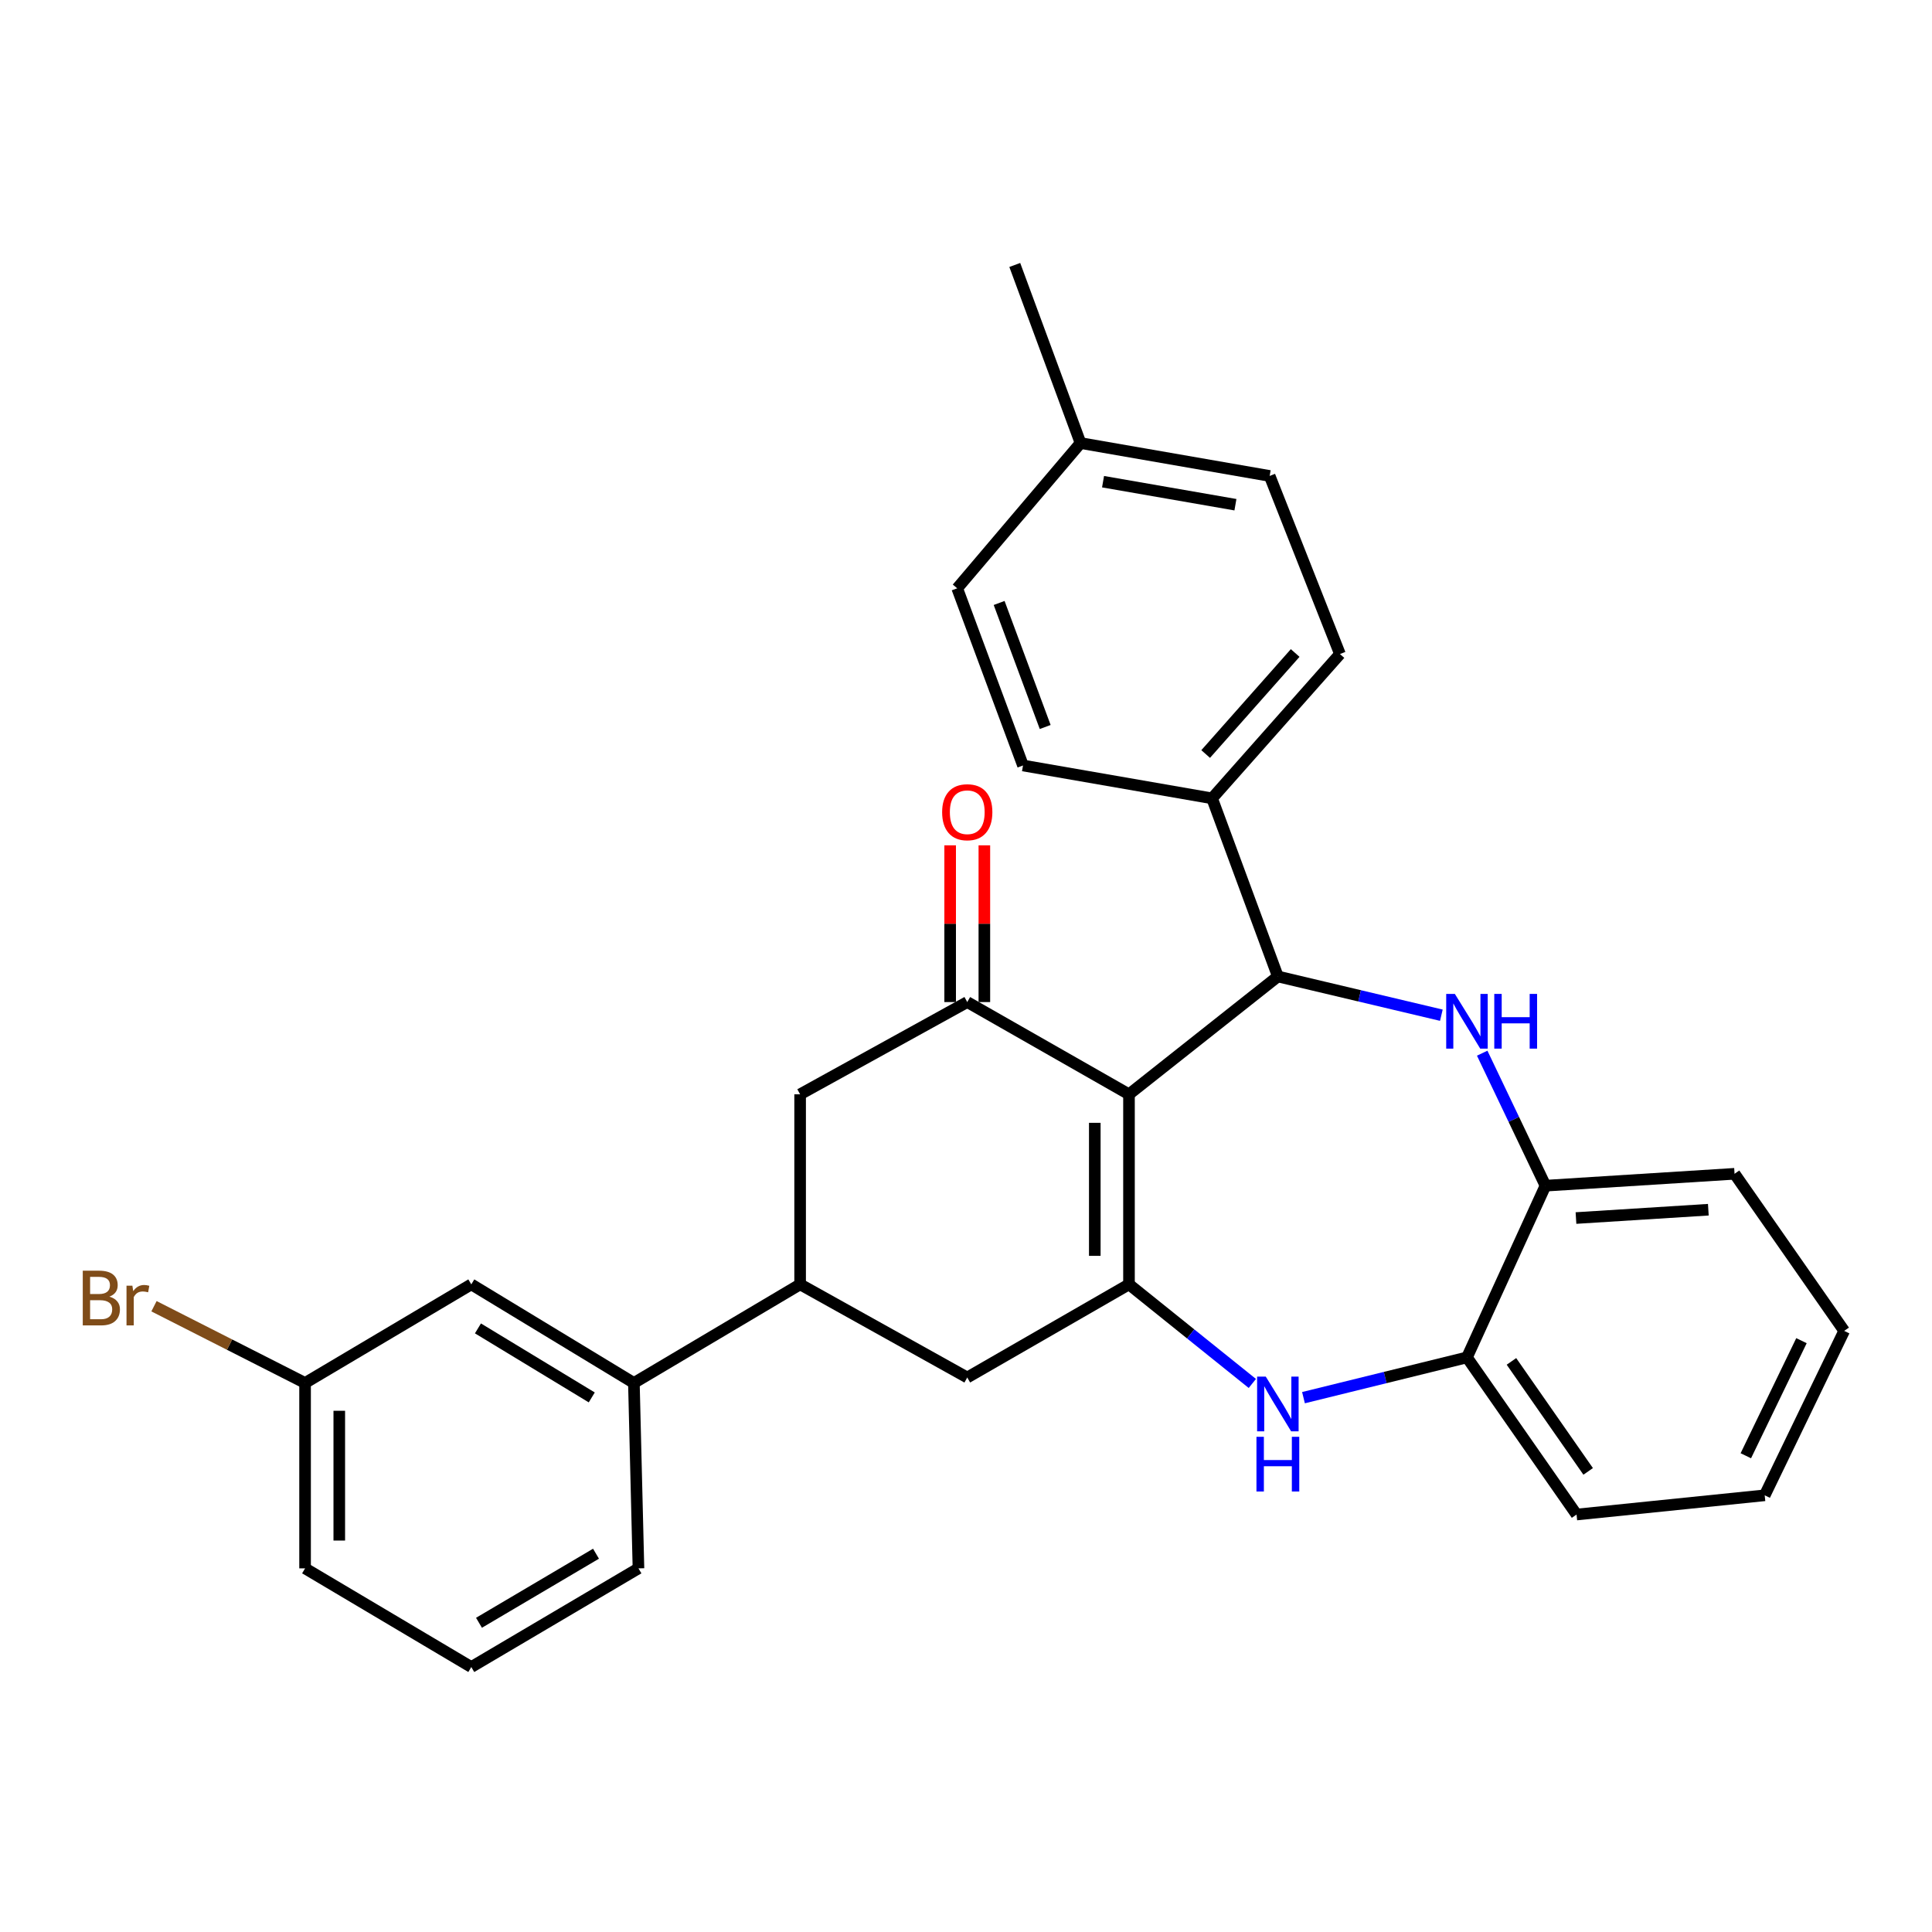 <?xml version='1.0' encoding='iso-8859-1'?>
<svg version='1.1' baseProfile='full'
              xmlns='http://www.w3.org/2000/svg'
                      xmlns:rdkit='http://www.rdkit.org/xml'
                      xmlns:xlink='http://www.w3.org/1999/xlink'
                  xml:space='preserve'
width='1000px' height='1000px' viewBox='0 0 1000 1000'>
<!-- END OF HEADER -->
<rect style='opacity:1.0;fill:#FFFFFF;stroke:none' width='1000' height='1000' x='0' y='0'> </rect>
<path class='bond-0' d='M 584.363,566.414 L 584.363,664.782' style='fill:none;fill-rule:evenodd;stroke:#000000;stroke-width:6px;stroke-linecap:butt;stroke-linejoin:miter;stroke-opacity:1' />
<path class='bond-0' d='M 566.661,581.17 L 566.661,650.027' style='fill:none;fill-rule:evenodd;stroke:#000000;stroke-width:6px;stroke-linecap:butt;stroke-linejoin:miter;stroke-opacity:1' />
<path class='bond-1' d='M 584.363,566.414 L 661.419,505.419' style='fill:none;fill-rule:evenodd;stroke:#000000;stroke-width:6px;stroke-linecap:butt;stroke-linejoin:miter;stroke-opacity:1' />
<path class='bond-3' d='M 584.363,566.414 L 500.649,518.666' style='fill:none;fill-rule:evenodd;stroke:#000000;stroke-width:6px;stroke-linecap:butt;stroke-linejoin:miter;stroke-opacity:1' />
<path class='bond-4' d='M 584.363,664.782 L 616.285,690.43' style='fill:none;fill-rule:evenodd;stroke:#000000;stroke-width:6px;stroke-linecap:butt;stroke-linejoin:miter;stroke-opacity:1' />
<path class='bond-4' d='M 616.285,690.43 L 648.208,716.078' style='fill:none;fill-rule:evenodd;stroke:#0000FF;stroke-width:6px;stroke-linecap:butt;stroke-linejoin:miter;stroke-opacity:1' />
<path class='bond-7' d='M 584.363,664.782 L 500.649,712.992' style='fill:none;fill-rule:evenodd;stroke:#000000;stroke-width:6px;stroke-linecap:butt;stroke-linejoin:miter;stroke-opacity:1' />
<path class='bond-2' d='M 661.419,505.419 L 703.73,515.444' style='fill:none;fill-rule:evenodd;stroke:#000000;stroke-width:6px;stroke-linecap:butt;stroke-linejoin:miter;stroke-opacity:1' />
<path class='bond-2' d='M 703.73,515.444 L 746.04,525.469' style='fill:none;fill-rule:evenodd;stroke:#0000FF;stroke-width:6px;stroke-linecap:butt;stroke-linejoin:miter;stroke-opacity:1' />
<path class='bond-10' d='M 661.419,505.419 L 627.371,413.227' style='fill:none;fill-rule:evenodd;stroke:#000000;stroke-width:6px;stroke-linecap:butt;stroke-linejoin:miter;stroke-opacity:1' />
<path class='bond-5' d='M 767.182,545.127 L 783.557,579.419' style='fill:none;fill-rule:evenodd;stroke:#0000FF;stroke-width:6px;stroke-linecap:butt;stroke-linejoin:miter;stroke-opacity:1' />
<path class='bond-5' d='M 783.557,579.419 L 799.932,613.71' style='fill:none;fill-rule:evenodd;stroke:#000000;stroke-width:6px;stroke-linecap:butt;stroke-linejoin:miter;stroke-opacity:1' />
<path class='bond-9' d='M 500.649,518.666 L 414.142,566.414' style='fill:none;fill-rule:evenodd;stroke:#000000;stroke-width:6px;stroke-linecap:butt;stroke-linejoin:miter;stroke-opacity:1' />
<path class='bond-12' d='M 509.501,518.666 L 509.501,478.102' style='fill:none;fill-rule:evenodd;stroke:#000000;stroke-width:6px;stroke-linecap:butt;stroke-linejoin:miter;stroke-opacity:1' />
<path class='bond-12' d='M 509.501,478.102 L 509.501,437.537' style='fill:none;fill-rule:evenodd;stroke:#FF0000;stroke-width:6px;stroke-linecap:butt;stroke-linejoin:miter;stroke-opacity:1' />
<path class='bond-12' d='M 491.798,518.666 L 491.798,478.102' style='fill:none;fill-rule:evenodd;stroke:#000000;stroke-width:6px;stroke-linecap:butt;stroke-linejoin:miter;stroke-opacity:1' />
<path class='bond-12' d='M 491.798,478.102 L 491.798,437.537' style='fill:none;fill-rule:evenodd;stroke:#FF0000;stroke-width:6px;stroke-linecap:butt;stroke-linejoin:miter;stroke-opacity:1' />
<path class='bond-8' d='M 674.679,723.427 L 716.987,713.007' style='fill:none;fill-rule:evenodd;stroke:#0000FF;stroke-width:6px;stroke-linecap:butt;stroke-linejoin:miter;stroke-opacity:1' />
<path class='bond-8' d='M 716.987,713.007 L 759.295,702.587' style='fill:none;fill-rule:evenodd;stroke:#000000;stroke-width:6px;stroke-linecap:butt;stroke-linejoin:miter;stroke-opacity:1' />
<path class='bond-22' d='M 799.932,613.71 L 897.799,607.553' style='fill:none;fill-rule:evenodd;stroke:#000000;stroke-width:6px;stroke-linecap:butt;stroke-linejoin:miter;stroke-opacity:1' />
<path class='bond-22' d='M 815.724,630.454 L 884.23,626.145' style='fill:none;fill-rule:evenodd;stroke:#000000;stroke-width:6px;stroke-linecap:butt;stroke-linejoin:miter;stroke-opacity:1' />
<path class='bond-30' d='M 799.932,613.71 L 759.295,702.587' style='fill:none;fill-rule:evenodd;stroke:#000000;stroke-width:6px;stroke-linecap:butt;stroke-linejoin:miter;stroke-opacity:1' />
<path class='bond-6' d='M 414.142,664.782 L 414.142,566.414' style='fill:none;fill-rule:evenodd;stroke:#000000;stroke-width:6px;stroke-linecap:butt;stroke-linejoin:miter;stroke-opacity:1' />
<path class='bond-11' d='M 414.142,664.782 L 328.098,715.825' style='fill:none;fill-rule:evenodd;stroke:#000000;stroke-width:6px;stroke-linecap:butt;stroke-linejoin:miter;stroke-opacity:1' />
<path class='bond-29' d='M 414.142,664.782 L 500.649,712.992' style='fill:none;fill-rule:evenodd;stroke:#000000;stroke-width:6px;stroke-linecap:butt;stroke-linejoin:miter;stroke-opacity:1' />
<path class='bond-24' d='M 759.295,702.587 L 816.022,783.921' style='fill:none;fill-rule:evenodd;stroke:#000000;stroke-width:6px;stroke-linecap:butt;stroke-linejoin:miter;stroke-opacity:1' />
<path class='bond-24' d='M 782.324,704.66 L 822.033,761.594' style='fill:none;fill-rule:evenodd;stroke:#000000;stroke-width:6px;stroke-linecap:butt;stroke-linejoin:miter;stroke-opacity:1' />
<path class='bond-14' d='M 627.371,413.227 L 693.559,338.532' style='fill:none;fill-rule:evenodd;stroke:#000000;stroke-width:6px;stroke-linecap:butt;stroke-linejoin:miter;stroke-opacity:1' />
<path class='bond-14' d='M 624.05,390.283 L 670.381,337.996' style='fill:none;fill-rule:evenodd;stroke:#000000;stroke-width:6px;stroke-linecap:butt;stroke-linejoin:miter;stroke-opacity:1' />
<path class='bond-15' d='M 627.371,413.227 L 529.505,396.213' style='fill:none;fill-rule:evenodd;stroke:#000000;stroke-width:6px;stroke-linecap:butt;stroke-linejoin:miter;stroke-opacity:1' />
<path class='bond-13' d='M 328.098,715.825 L 243.941,664.782' style='fill:none;fill-rule:evenodd;stroke:#000000;stroke-width:6px;stroke-linecap:butt;stroke-linejoin:miter;stroke-opacity:1' />
<path class='bond-13' d='M 306.294,723.305 L 247.384,687.575' style='fill:none;fill-rule:evenodd;stroke:#000000;stroke-width:6px;stroke-linecap:butt;stroke-linejoin:miter;stroke-opacity:1' />
<path class='bond-21' d='M 328.098,715.825 L 330.468,811.783' style='fill:none;fill-rule:evenodd;stroke:#000000;stroke-width:6px;stroke-linecap:butt;stroke-linejoin:miter;stroke-opacity:1' />
<path class='bond-16' d='M 243.941,664.782 L 157.906,715.825' style='fill:none;fill-rule:evenodd;stroke:#000000;stroke-width:6px;stroke-linecap:butt;stroke-linejoin:miter;stroke-opacity:1' />
<path class='bond-17' d='M 693.559,338.532 L 657.17,246.35' style='fill:none;fill-rule:evenodd;stroke:#000000;stroke-width:6px;stroke-linecap:butt;stroke-linejoin:miter;stroke-opacity:1' />
<path class='bond-18' d='M 529.505,396.213 L 495.447,304.504' style='fill:none;fill-rule:evenodd;stroke:#000000;stroke-width:6px;stroke-linecap:butt;stroke-linejoin:miter;stroke-opacity:1' />
<path class='bond-18' d='M 540.991,376.294 L 517.151,312.097' style='fill:none;fill-rule:evenodd;stroke:#000000;stroke-width:6px;stroke-linecap:butt;stroke-linejoin:miter;stroke-opacity:1' />
<path class='bond-20' d='M 157.906,715.825 L 118.806,695.964' style='fill:none;fill-rule:evenodd;stroke:#000000;stroke-width:6px;stroke-linecap:butt;stroke-linejoin:miter;stroke-opacity:1' />
<path class='bond-20' d='M 118.806,695.964 L 79.706,676.103' style='fill:none;fill-rule:evenodd;stroke:#7F4C19;stroke-width:6px;stroke-linecap:butt;stroke-linejoin:miter;stroke-opacity:1' />
<path class='bond-33' d='M 157.906,715.825 L 157.906,811.783' style='fill:none;fill-rule:evenodd;stroke:#000000;stroke-width:6px;stroke-linecap:butt;stroke-linejoin:miter;stroke-opacity:1' />
<path class='bond-33' d='M 175.609,730.219 L 175.609,797.389' style='fill:none;fill-rule:evenodd;stroke:#000000;stroke-width:6px;stroke-linecap:butt;stroke-linejoin:miter;stroke-opacity:1' />
<path class='bond-31' d='M 657.17,246.35 L 559.284,229.326' style='fill:none;fill-rule:evenodd;stroke:#000000;stroke-width:6px;stroke-linecap:butt;stroke-linejoin:miter;stroke-opacity:1' />
<path class='bond-31' d='M 639.454,261.238 L 570.934,249.321' style='fill:none;fill-rule:evenodd;stroke:#000000;stroke-width:6px;stroke-linecap:butt;stroke-linejoin:miter;stroke-opacity:1' />
<path class='bond-19' d='M 495.447,304.504 L 559.284,229.326' style='fill:none;fill-rule:evenodd;stroke:#000000;stroke-width:6px;stroke-linecap:butt;stroke-linejoin:miter;stroke-opacity:1' />
<path class='bond-26' d='M 559.284,229.326 L 525.246,137.145' style='fill:none;fill-rule:evenodd;stroke:#000000;stroke-width:6px;stroke-linecap:butt;stroke-linejoin:miter;stroke-opacity:1' />
<path class='bond-23' d='M 330.468,811.783 L 243.941,862.855' style='fill:none;fill-rule:evenodd;stroke:#000000;stroke-width:6px;stroke-linecap:butt;stroke-linejoin:miter;stroke-opacity:1' />
<path class='bond-23' d='M 308.49,804.199 L 247.922,839.949' style='fill:none;fill-rule:evenodd;stroke:#000000;stroke-width:6px;stroke-linecap:butt;stroke-linejoin:miter;stroke-opacity:1' />
<path class='bond-27' d='M 897.799,607.553 L 954.545,688.868' style='fill:none;fill-rule:evenodd;stroke:#000000;stroke-width:6px;stroke-linecap:butt;stroke-linejoin:miter;stroke-opacity:1' />
<path class='bond-25' d='M 243.941,862.855 L 157.906,811.783' style='fill:none;fill-rule:evenodd;stroke:#000000;stroke-width:6px;stroke-linecap:butt;stroke-linejoin:miter;stroke-opacity:1' />
<path class='bond-28' d='M 816.022,783.921 L 913.406,773.968' style='fill:none;fill-rule:evenodd;stroke:#000000;stroke-width:6px;stroke-linecap:butt;stroke-linejoin:miter;stroke-opacity:1' />
<path class='bond-32' d='M 954.545,688.868 L 913.406,773.968' style='fill:none;fill-rule:evenodd;stroke:#000000;stroke-width:6px;stroke-linecap:butt;stroke-linejoin:miter;stroke-opacity:1' />
<path class='bond-32' d='M 932.437,693.928 L 903.639,753.499' style='fill:none;fill-rule:evenodd;stroke:#000000;stroke-width:6px;stroke-linecap:butt;stroke-linejoin:miter;stroke-opacity:1' />
<path  class='atom-3' d='M 753.035 514.449
L 762.315 529.449
Q 763.235 530.929, 764.715 533.609
Q 766.195 536.289, 766.275 536.449
L 766.275 514.449
L 770.035 514.449
L 770.035 542.769
L 766.155 542.769
L 756.195 526.369
Q 755.035 524.449, 753.795 522.249
Q 752.595 520.049, 752.235 519.369
L 752.235 542.769
L 748.555 542.769
L 748.555 514.449
L 753.035 514.449
' fill='#0000FF'/>
<path  class='atom-3' d='M 773.435 514.449
L 777.275 514.449
L 777.275 526.489
L 791.755 526.489
L 791.755 514.449
L 795.595 514.449
L 795.595 542.769
L 791.755 542.769
L 791.755 529.689
L 777.275 529.689
L 777.275 542.769
L 773.435 542.769
L 773.435 514.449
' fill='#0000FF'/>
<path  class='atom-5' d='M 655.159 712.532
L 664.439 727.532
Q 665.359 729.012, 666.839 731.692
Q 668.319 734.372, 668.399 734.532
L 668.399 712.532
L 672.159 712.532
L 672.159 740.852
L 668.279 740.852
L 658.319 724.452
Q 657.159 722.532, 655.919 720.332
Q 654.719 718.132, 654.359 717.452
L 654.359 740.852
L 650.679 740.852
L 650.679 712.532
L 655.159 712.532
' fill='#0000FF'/>
<path  class='atom-5' d='M 650.339 743.684
L 654.179 743.684
L 654.179 755.724
L 668.659 755.724
L 668.659 743.684
L 672.499 743.684
L 672.499 772.004
L 668.659 772.004
L 668.659 758.924
L 654.179 758.924
L 654.179 772.004
L 650.339 772.004
L 650.339 743.684
' fill='#0000FF'/>
<path  class='atom-13' d='M 487.649 420.398
Q 487.649 413.598, 491.009 409.798
Q 494.369 405.998, 500.649 405.998
Q 506.929 405.998, 510.289 409.798
Q 513.649 413.598, 513.649 420.398
Q 513.649 427.278, 510.249 431.198
Q 506.849 435.078, 500.649 435.078
Q 494.409 435.078, 491.009 431.198
Q 487.649 427.318, 487.649 420.398
M 500.649 431.878
Q 504.969 431.878, 507.289 428.998
Q 509.649 426.078, 509.649 420.398
Q 509.649 414.838, 507.289 412.038
Q 504.969 409.198, 500.649 409.198
Q 496.329 409.198, 493.969 411.998
Q 491.649 414.798, 491.649 420.398
Q 491.649 426.118, 493.969 428.998
Q 496.329 431.878, 500.649 431.878
' fill='#FF0000'/>
<path  class='atom-21' d='M 56.599 671.153
Q 59.319 671.913, 60.679 673.593
Q 62.08 675.233, 62.08 677.673
Q 62.08 681.593, 59.559 683.833
Q 57.08 686.033, 52.359 686.033
L 42.84 686.033
L 42.84 657.713
L 51.2 657.713
Q 56.039 657.713, 58.48 659.673
Q 60.919 661.633, 60.919 665.233
Q 60.919 669.513, 56.599 671.153
M 46.639 660.913
L 46.639 669.793
L 51.2 669.793
Q 53.999 669.793, 55.44 668.673
Q 56.919 667.513, 56.919 665.233
Q 56.919 660.913, 51.2 660.913
L 46.639 660.913
M 52.359 682.833
Q 55.12 682.833, 56.599 681.513
Q 58.08 680.193, 58.08 677.673
Q 58.08 675.353, 56.44 674.193
Q 54.84 672.993, 51.76 672.993
L 46.639 672.993
L 46.639 682.833
L 52.359 682.833
' fill='#7F4C19'/>
<path  class='atom-21' d='M 68.519 665.473
L 68.96 668.313
Q 71.12 665.113, 74.639 665.113
Q 75.76 665.113, 77.279 665.513
L 76.68 668.873
Q 74.96 668.473, 73.999 668.473
Q 72.32 668.473, 71.2 669.153
Q 70.12 669.793, 69.24 671.353
L 69.24 686.033
L 65.48 686.033
L 65.48 665.473
L 68.519 665.473
' fill='#7F4C19'/>
</svg>

